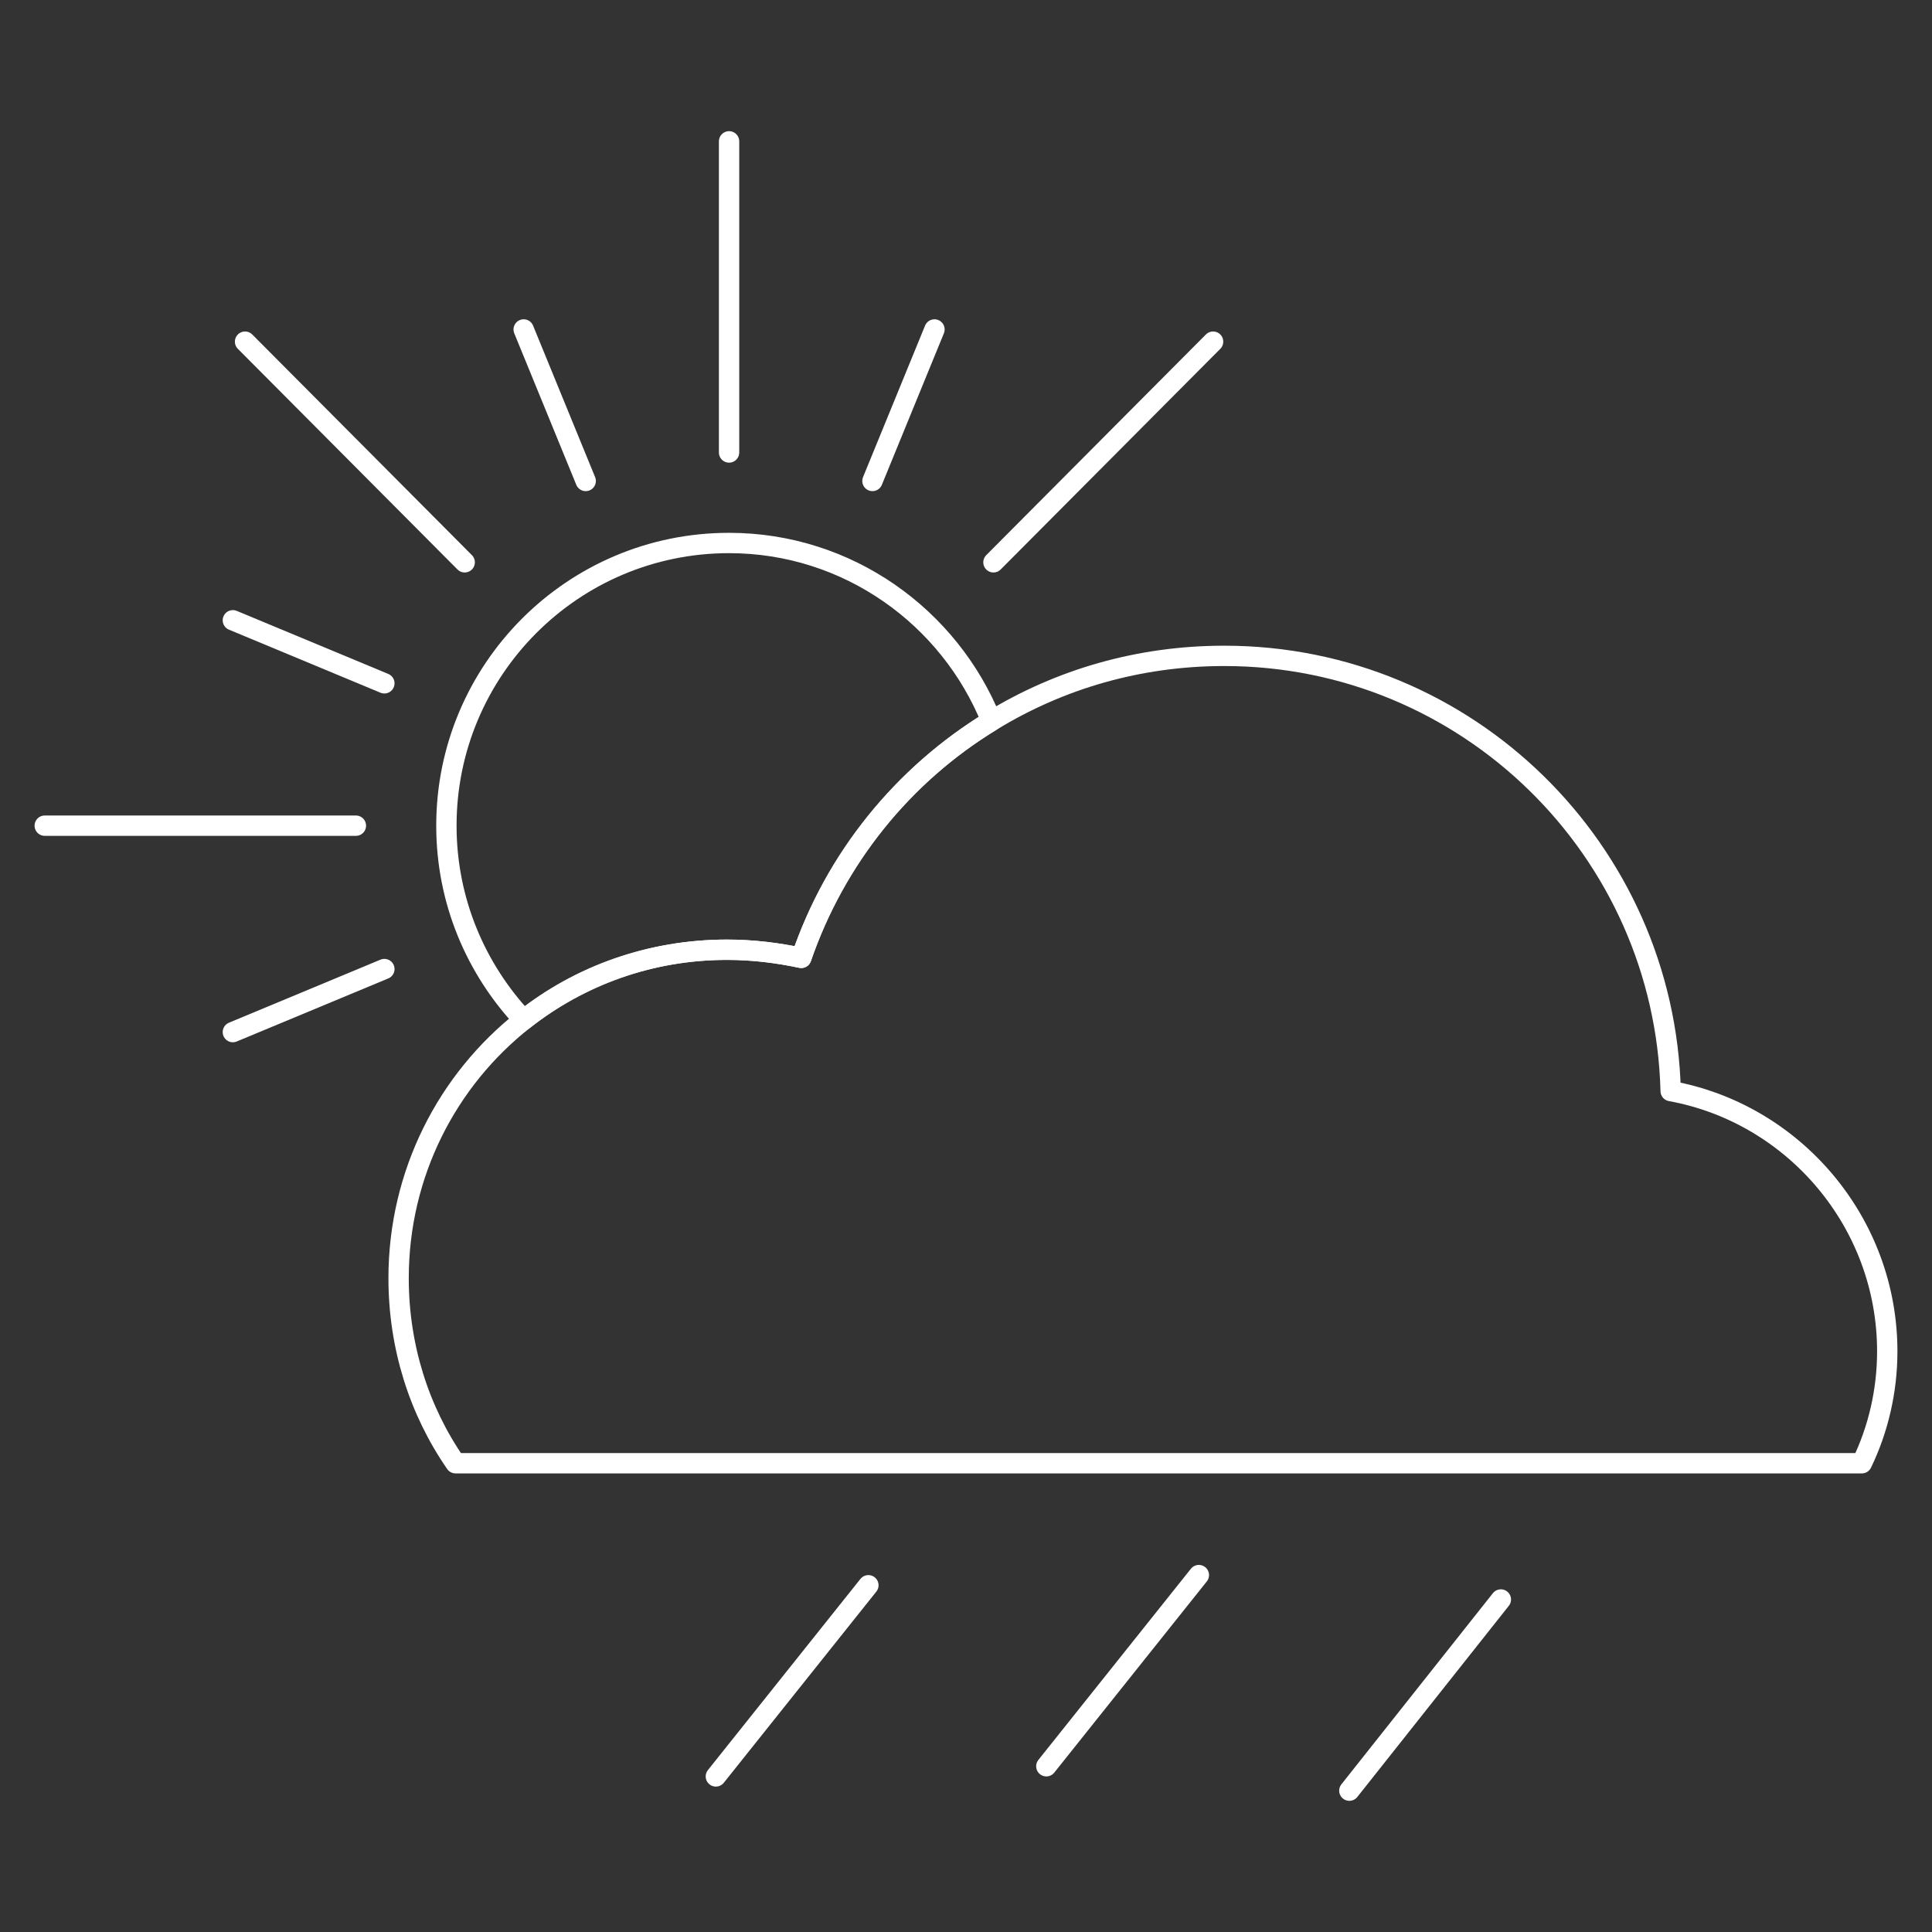 <?xml version="1.0" encoding="utf-8"?>
<!-- Generator: Adobe Illustrator 28.3.0, SVG Export Plug-In . SVG Version: 6.00 Build 0)  -->
<svg version="1.1" xmlns="http://www.w3.org/2000/svg" xmlns:xlink="http://www.w3.org/1999/xlink" x="0px" y="0px"
	 viewBox="0 0 190 190" style="enable-background:new 0 0 190 190;" xml:space="preserve">
<rect x="0" y="0" width="190" height="190" fill="#333333" stroke="none"/>
<style type="text/css">
	.st0{display:none;}
	.st1{display:inline;fill:#353845;}
	
		.st2{fill:none;stroke:#FFFFFF;stroke-width:2;stroke-linecap:round;stroke-linejoin:round;stroke-miterlimit:10;stroke-dasharray:1,6;}
	.st3{fill:none;stroke:#FFFFFF;stroke-width:2;stroke-miterlimit:10;}
	.st4{fill:none;stroke:#FFFFFF;stroke-width:2;stroke-linecap:round;stroke-linejoin:round;stroke-miterlimit:10;}
	.st5{fill:none;stroke:#FFFFFF;stroke-miterlimit:10;}
</style>
<g id="Layer_1" class="st0">
	<rect x="-47.5" y="-47.5" class="st1" width="285" height="285"/>
</g>
<g id="Layer_2">
	<g>
		<g>
			<path class="st4" d="M185.6,132.9c0,3.9-0.9,7.7-2.5,11H44.8c-3.6-5.2-5.6-11.5-5.6-18.2c0-10.3,4.8-19.5,12.3-25.4
				c5.5-4.4,12.5-6.9,20-6.9c2.5,0,4.9,0.3,7.3,0.8c3.3-9.8,10-18,18.7-23.3c6.7-4.1,14.5-6.4,22.9-6.4c23.9,0,43.3,19.1,43.9,42.8
				C176.4,109.5,185.6,120.2,185.6,132.9z"/>
			<path class="st4" d="M97.5,70.9c-8.7,5.3-15.3,13.5-18.7,23.3c-2.3-0.5-4.8-0.8-7.3-0.8c-7.6,0-14.5,2.6-20,6.9
				c-4.7-5-7.6-11.7-7.6-19.1c0-15.3,12.4-27.8,27.8-27.8C83.4,53.4,93.4,60.7,97.5,70.9z"/>
			<line class="st4" x1="4.4" y1="81.2" x2="35" y2="81.2"/>
			<line class="st4" x1="24.1" y1="33.6" x2="45.7" y2="55.3"/>
			<line class="st4" x1="71.7" y1="13.9" x2="71.7" y2="44.5"/>
			<line class="st4" x1="51.5" y1="32.4" x2="57.6" y2="47.3"/>
			<line class="st4" x1="85.8" y1="47.3" x2="91.9" y2="32.4"/>
			<line class="st4" x1="22.9" y1="101.5" x2="37.8" y2="95.3"/>
			<line class="st4" x1="22.9" y1="61" x2="37.8" y2="67.2"/>
			<line class="st4" x1="119.3" y1="33.6" x2="97.7" y2="55.3"/>
		</g>
		<g>
			<line class="st4" x1="85.4" y1="155.9" x2="70.4" y2="174.7"/>
			<line class="st4" x1="117.9" y1="154.9" x2="102.9" y2="173.7"/>
			<line class="st4" x1="147.6" y1="157.3" x2="132.7" y2="176.1"/>
		</g>
	</g>
</g>
</svg>
